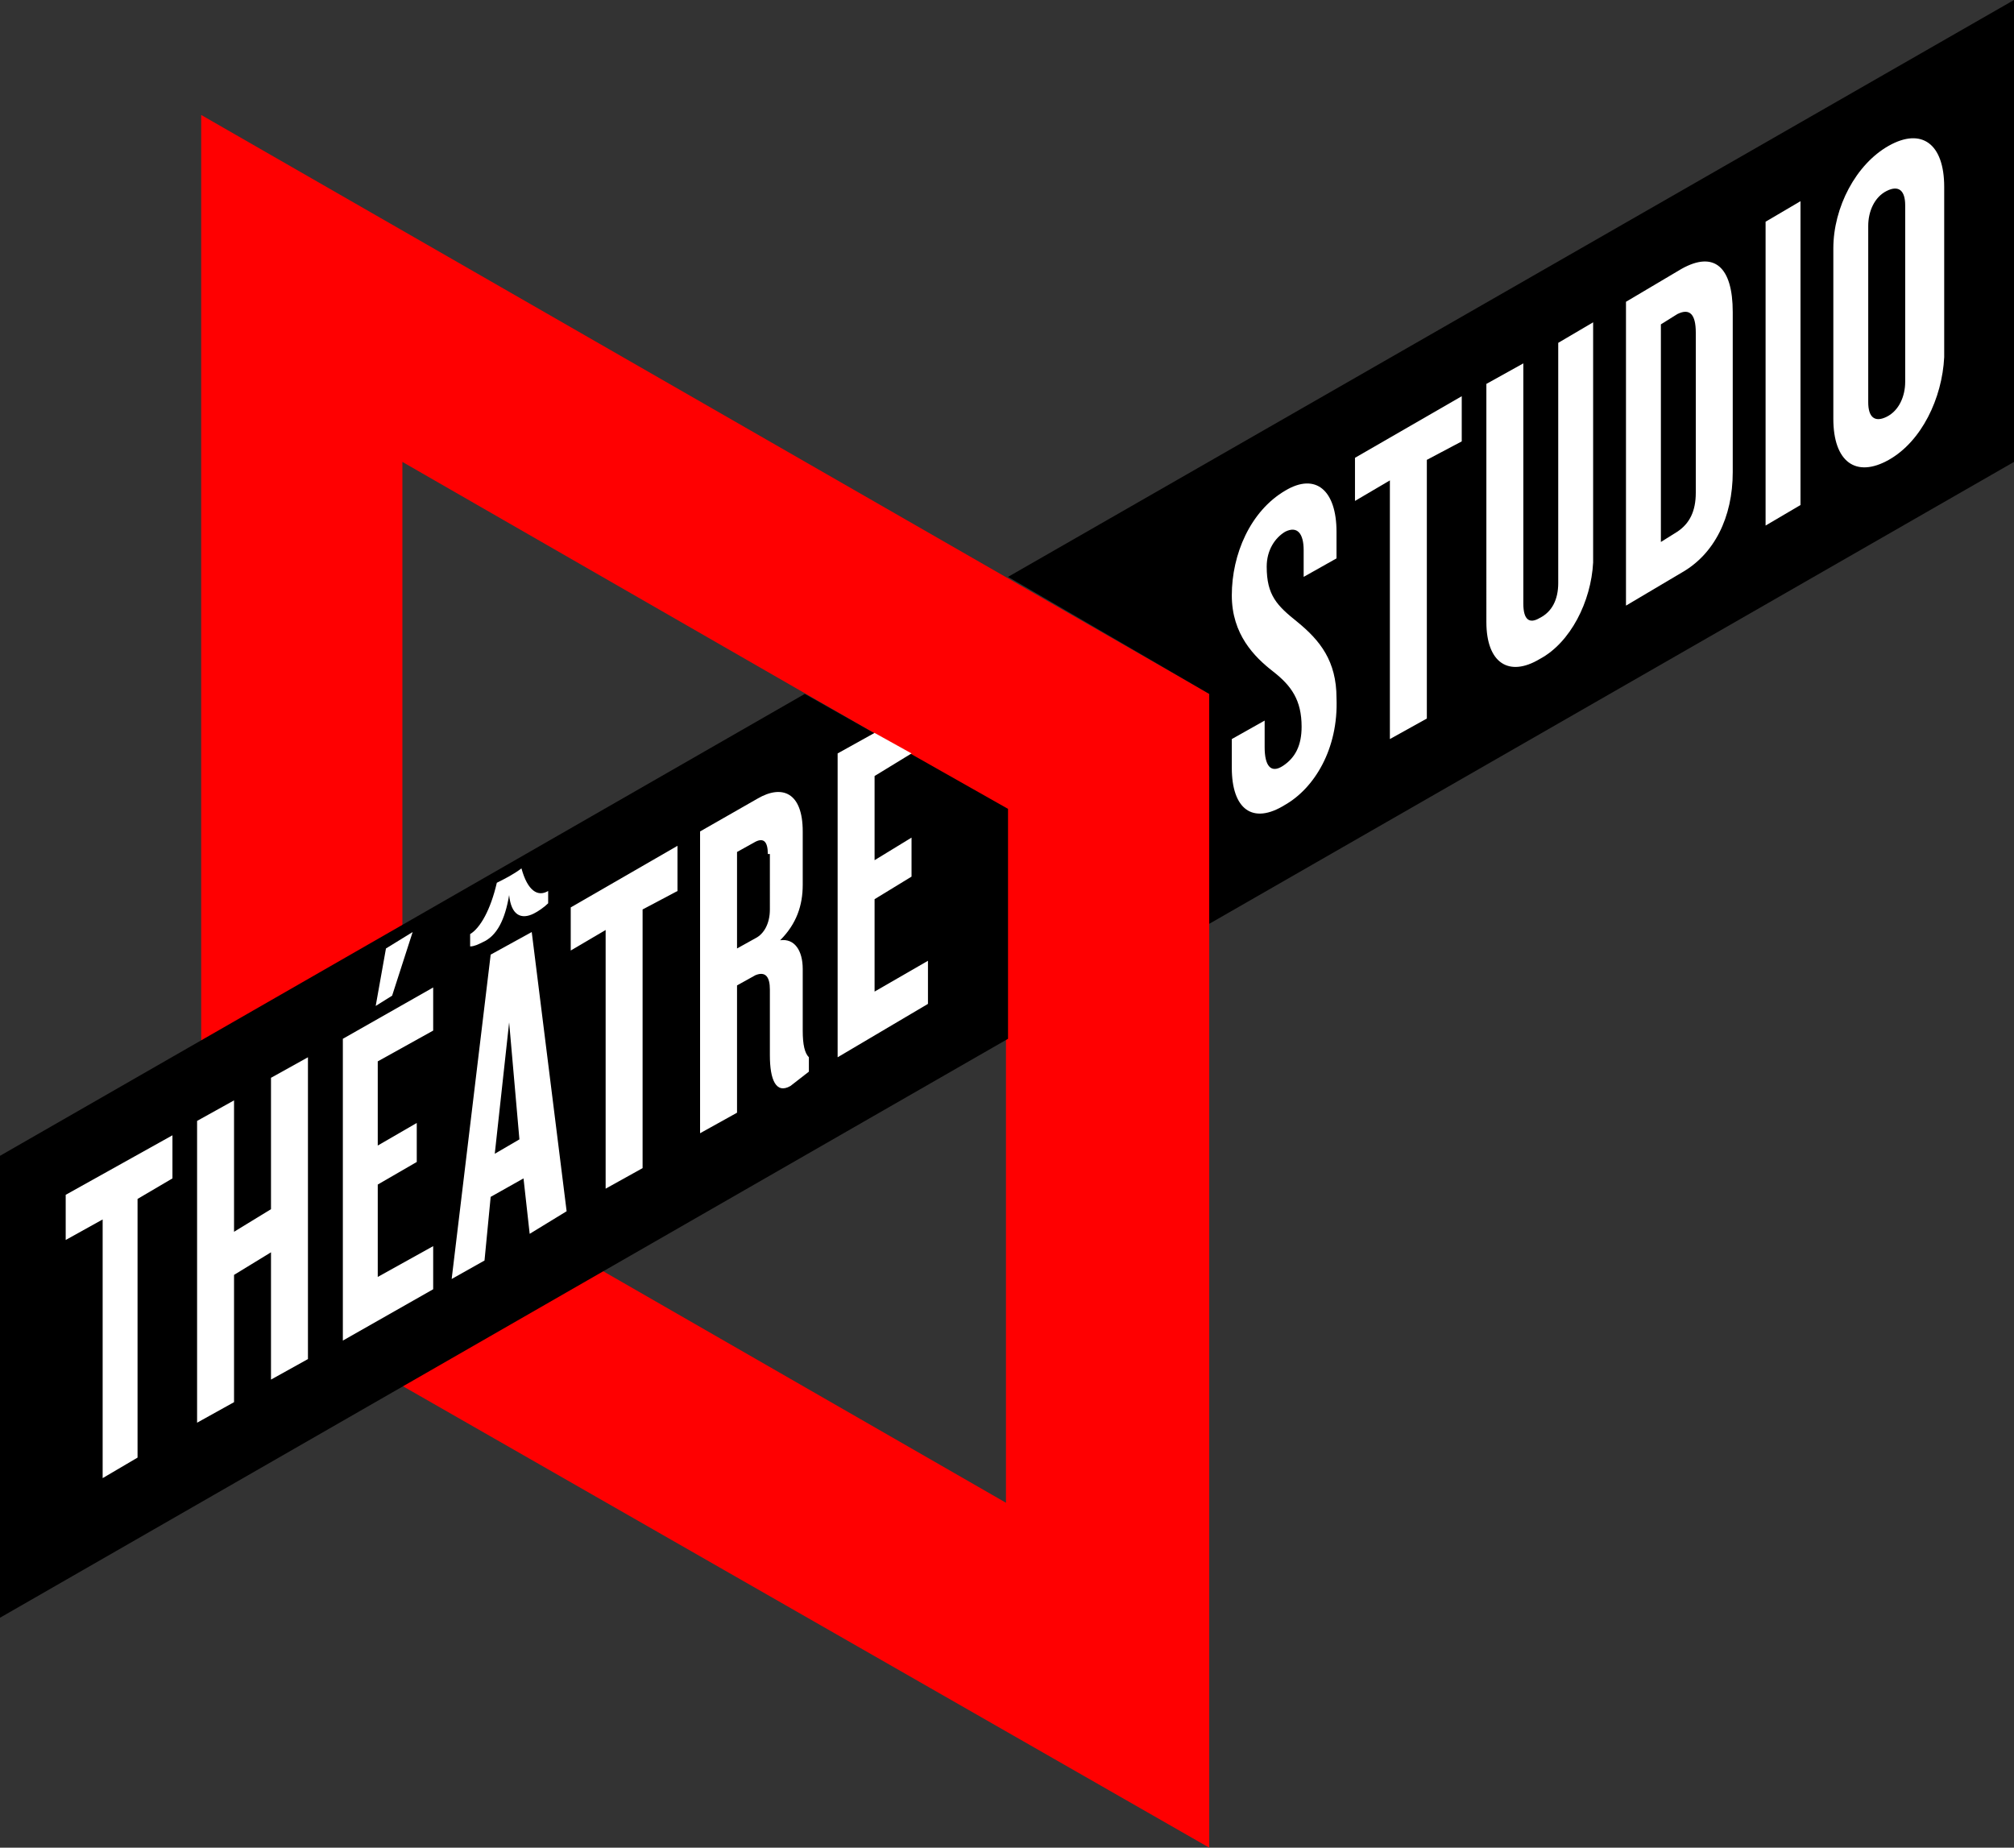 <?xml version="1.0" encoding="utf-8"?>
<!-- Generator: Adobe Illustrator 26.5.0, SVG Export Plug-In . SVG Version: 6.00 Build 0)  -->
<svg version="1.1" id="Calque_1" xmlns="http://www.w3.org/2000/svg" xmlns:xlink="http://www.w3.org/1999/xlink" x="0px" y="0px"
	 viewBox="0 0 98.1 90" style="enable-background:new 0 0 98.1 90;" xml:space="preserve">
<rect x="0" y="0" width="98.1" height="90" fill="#333333" stroke="none"/>
<style type="text/css">
	.st0{fill:#FF0001;}
	.st1{fill:#FFFFFF;}
	.st2{clip-path:url(#SVGID_00000155828430931498449040000003521106641182390173_);fill:#FFFFFF;}
	.st3{clip-path:url(#SVGID_00000041290871804794165920000008933498744770397873_);fill:#FFFFFF;}
	.st4{clip-path:url(#SVGID_00000014598228835056614480000015163409971599340975_);fill:#FFFFFF;}
	.st5{clip-path:url(#SVGID_00000060743947491829295730000000361279485939707277_);fill:#FFFFFF;}
	.st6{clip-path:url(#SVGID_00000111878107795584439730000014270324897240102545_);fill:#FFFFFF;}
</style>
<path class="st0" d="M19.6,56.3l0-33.8l29.4,16.9v33.8L19.6,56.3z M9.8,61.9L58.9,90V33.8L9.8,5.6L9.8,61.9z"/>
<polygon points="0,56.3 0,78.8 49.1,50.6 49.1,39.4 39.2,33.8 "/>
<polygon points="49.1,28.1 58.9,33.8 58.9,45 98.1,22.5 98.1,0 "/>
<polygon class="st1" points="6.7,58.4 6.7,71 5,72 5,59.4 3.2,60.4 3.2,58.2 8.4,55.3 8.4,57.4 "/>
<polygon class="st1" points="13.2,67.2 13.2,61 11.4,62.1 11.4,68.3 9.6,69.3 9.6,54.6 11.4,53.6 11.4,60 13.2,58.9 13.2,52.5 
	15,51.5 15,66.2 "/>
<path class="st1" d="M20.1,45.4l-1,3.1L18.3,49l0.5-2.8 M16.7,65.3V50.6l4.4-2.5v2.1l-2.7,1.5v4.1l1.9-1.1v1.9l-1.9,1.1v4.5l2.7-1.5
	v2.1L16.7,65.3z"/>
<g>
	<defs>
		<rect id="SVGID_1_" y="0" width="98.1" height="90"/>
	</defs>
	<clipPath id="SVGID_00000031929988489208283060000017232973689314016412_">
		<use xlink:href="#SVGID_1_"  style="overflow:visible;"/>
	</clipPath>
	<path style="clip-path:url(#SVGID_00000031929988489208283060000017232973689314016412_);fill:#FFFFFF;" d="M24.8,49.8l-0.7,6.4
		l1.2-0.7L24.8,49.8z M26,44.5c-0.6,0.3-1.1,0.1-1.2-0.9c-0.2,1.2-0.6,2-1.3,2.3c-0.2,0.1-0.4,0.2-0.6,0.2v-0.6
		c0.5-0.3,1-1.2,1.3-2.5c0.4-0.2,0.8-0.4,1.2-0.7c0.3,1.1,0.8,1.4,1.3,1.1V44C26.5,44.2,26.2,44.4,26,44.5 M25.8,60.1l-0.3-2.7
		l-1.6,0.9l-0.3,3.1l-1.6,0.9l1.9-15.8l2-1.1L27.6,59L25.8,60.1z"/>
</g>
<polygon class="st1" points="31.3,44.3 31.3,56.9 29.5,57.9 29.5,45.3 27.8,46.3 27.8,44.2 33,41.2 33,43.4 "/>
<g>
	<defs>
		<rect id="SVGID_00000083809569484326877040000000904854852119057563_" y="0" width="98.1" height="90"/>
	</defs>
	<clipPath id="SVGID_00000165234865824097120520000008493465308144490934_">
		<use xlink:href="#SVGID_00000083809569484326877040000000904854852119057563_"  style="overflow:visible;"/>
	</clipPath>
	<path style="clip-path:url(#SVGID_00000165234865824097120520000008493465308144490934_);fill:#FFFFFF;" d="M37.4,41.6
		c0-0.6-0.2-0.8-0.6-0.6l-0.9,0.5v4.7l0.9-0.5c0.4-0.2,0.7-0.7,0.7-1.4V41.6z M38.5,52.9c-0.7,0.4-1-0.3-1-1.5v-3.2
		c0-0.6-0.2-0.9-0.7-0.7L35.9,48v6.2l-1.8,1V40.5l2.8-1.6c1.2-0.7,2.2-0.3,2.2,1.6v2.6c0,1-0.3,1.9-1.1,2.7c0.7-0.1,1.1,0.5,1.1,1.4
		v3c0,0.7,0.1,1.1,0.3,1.3v0.7L38.5,52.9z"/>
</g>
<polygon class="st1" points="40.8,51.5 40.8,36.7 42.6,35.7 44.4,36.7 42.6,37.8 42.6,41.9 44.4,40.8 44.4,42.7 42.6,43.8 
	42.6,48.3 45.2,46.8 45.2,48.9 "/>
<g>
	<defs>
		<rect id="SVGID_00000096053364564406511800000009805783777789289151_" y="0" width="98.1" height="90"/>
	</defs>
	<clipPath id="SVGID_00000108308791846421246590000003751392541247038638_">
		<use xlink:href="#SVGID_00000096053364564406511800000009805783777789289151_"  style="overflow:visible;"/>
	</clipPath>
	<path style="clip-path:url(#SVGID_00000108308791846421246590000003751392541247038638_);fill:#FFFFFF;" d="M62.6,39.2
		C61,40.2,60,39.4,60,37.4V36l1.6-0.9v1.3c0,0.9,0.3,1.3,0.9,0.9c0.6-0.4,0.9-1,0.9-1.9c0-1.3-0.5-2-1.4-2.7c-0.9-0.7-2-1.8-2-3.7
		c0-2,0.9-4.1,2.6-5.1c1.5-0.9,2.5,0,2.5,2v1.3l-1.6,0.9v-1.3c0-0.8-0.3-1.2-0.9-0.9c-0.5,0.3-0.9,0.9-0.9,1.7
		c0,1.4,0.5,1.9,1.5,2.7c1.1,0.9,1.9,1.9,1.9,3.7C65.2,36.5,64,38.4,62.6,39.2"/>
</g>
<polygon class="st1" points="69.5,22.4 69.5,35 67.7,36 67.7,23.4 66,24.4 66,22.3 71.2,19.3 71.2,21.5 "/>
<g>
	<defs>
		<rect id="SVGID_00000003821052817095073720000000097825501496514718_" y="0" width="98.1" height="90"/>
	</defs>
	<clipPath id="SVGID_00000052823762445402252390000010461323148009891716_">
		<use xlink:href="#SVGID_00000003821052817095073720000000097825501496514718_"  style="overflow:visible;"/>
	</clipPath>
	<path style="clip-path:url(#SVGID_00000052823762445402252390000010461323148009891716_);fill:#FFFFFF;" d="M75,32.1
		c-1.5,0.9-2.6,0.2-2.6-1.8V18.7l1.8-1v11.7c0,0.8,0.3,1,0.8,0.7c0.6-0.3,0.9-0.9,0.9-1.7V16.7l1.7-1v11.7
		C77.5,29.3,76.5,31.3,75,32.1"/>
	<path style="clip-path:url(#SVGID_00000052823762445402252390000010461323148009891716_);fill:#FFFFFF;" d="M82.6,16.2
		c0-0.9-0.3-1.2-0.9-0.9l-0.8,0.5v10.6l0.8-0.5c0.6-0.4,0.9-1,0.9-1.9V16.2z M81.9,27.9l-2.7,1.6V14.7l2.7-1.6
		c1.6-0.9,2.5-0.1,2.5,2.1V23C84.4,25.2,83.5,27,81.9,27.9"/>
</g>
<polygon class="st1" points="86,25.6 86,10.8 87.7,9.8 87.7,24.6 "/>
<g>
	<defs>
		<rect id="SVGID_00000137106214711232603780000006900386342416509601_" y="0" width="98.1" height="90"/>
	</defs>
	<clipPath id="SVGID_00000172417397237167547770000009013696524602936737_">
		<use xlink:href="#SVGID_00000137106214711232603780000006900386342416509601_"  style="overflow:visible;"/>
	</clipPath>
	<path style="clip-path:url(#SVGID_00000172417397237167547770000009013696524602936737_);fill:#FFFFFF;" d="M92.8,10
		c0-0.7-0.3-1-0.9-0.7c-0.6,0.3-0.9,1-0.9,1.7v8.6c0,0.7,0.3,1,0.9,0.7c0.6-0.3,0.9-1,0.9-1.7V10z M92,22.4c-1.6,0.9-2.7,0.1-2.7-2
		v-8.3c0-2,1.1-4.1,2.7-5c1.6-0.9,2.7-0.1,2.7,2v8.3C94.6,19.4,93.6,21.5,92,22.4"/>
</g>
</svg>
